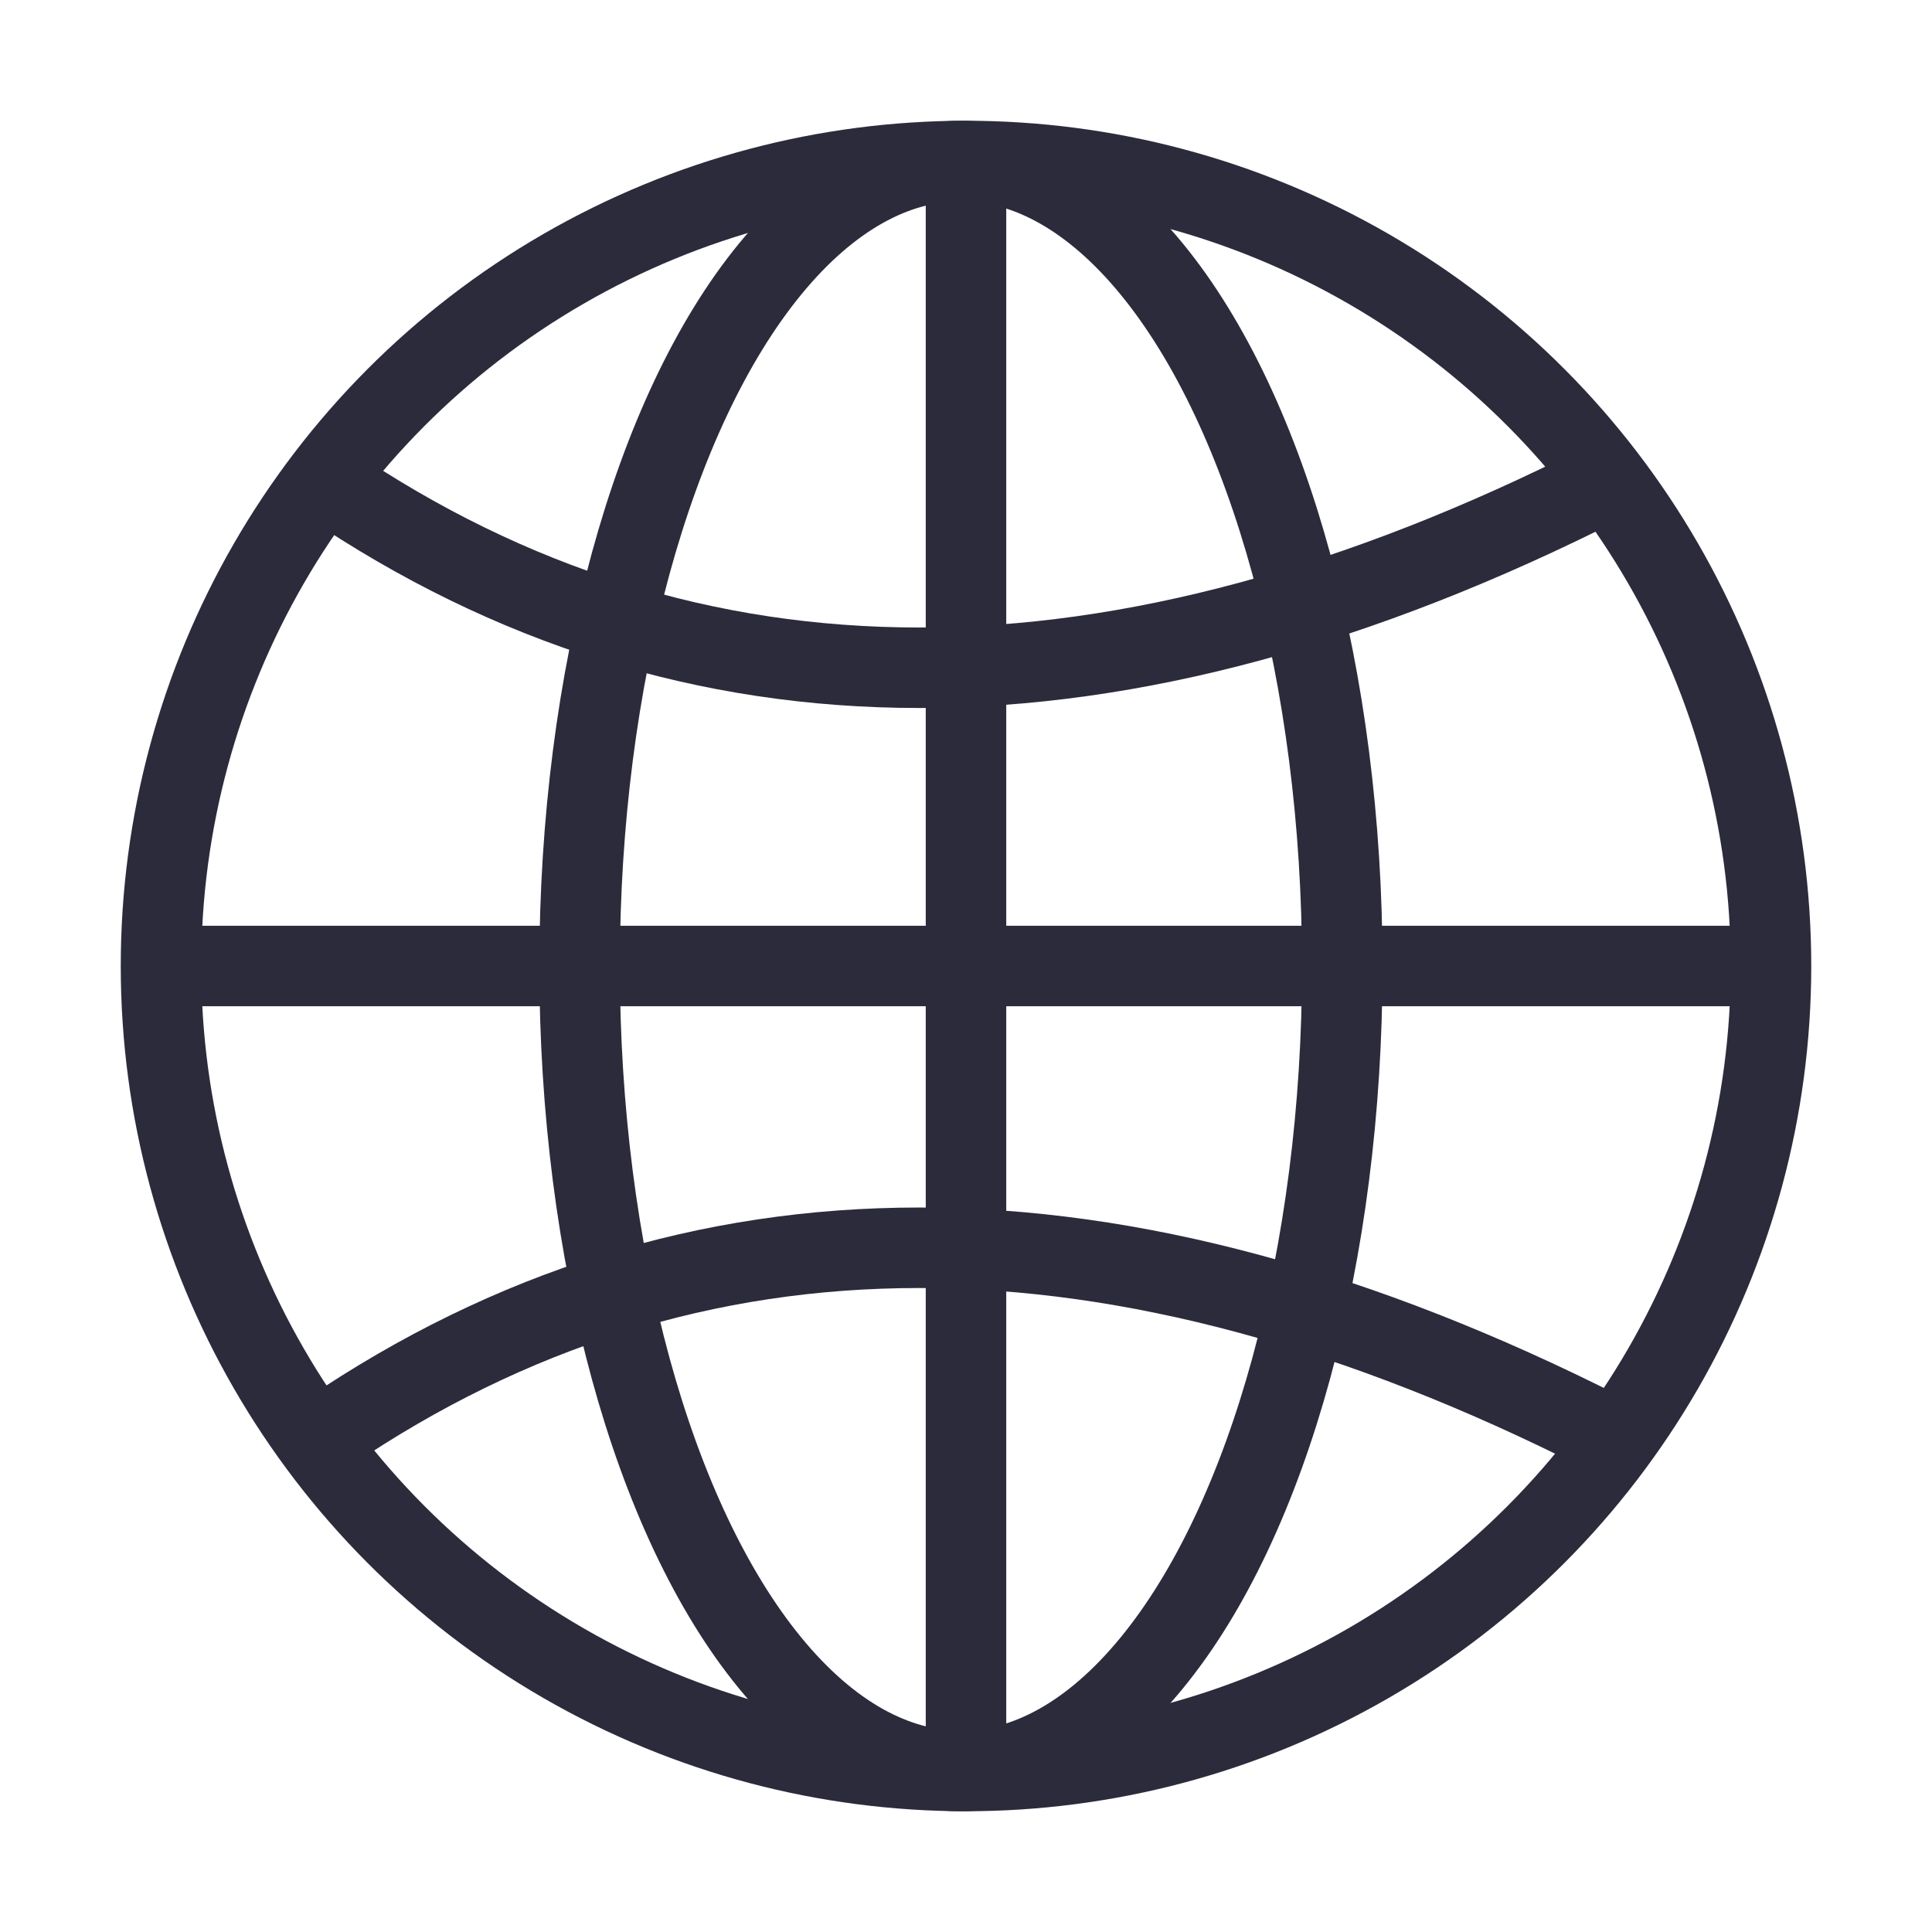 <svg width="24" height="24" viewBox="0 0 24 24" xmlns="http://www.w3.org/2000/svg">
    <g stroke="#2C2B3C" fill="none" fill-rule="evenodd" stroke-linecap="round" stroke-linejoin="round">
        <circle cx="12" cy="12" r="10"/>
        <path d="M12 2.5v19M2.5 12h19"/>
        <ellipse cx="11.937" cy="12" rx="4.737" ry="10"/>
        <path d="M4.077 6c4.513 3.06 9.791 3.06 15.837 0M4.077 17.796c4.513-3.061 9.791-3.061 15.837 0"/>
    </g>
</svg>
